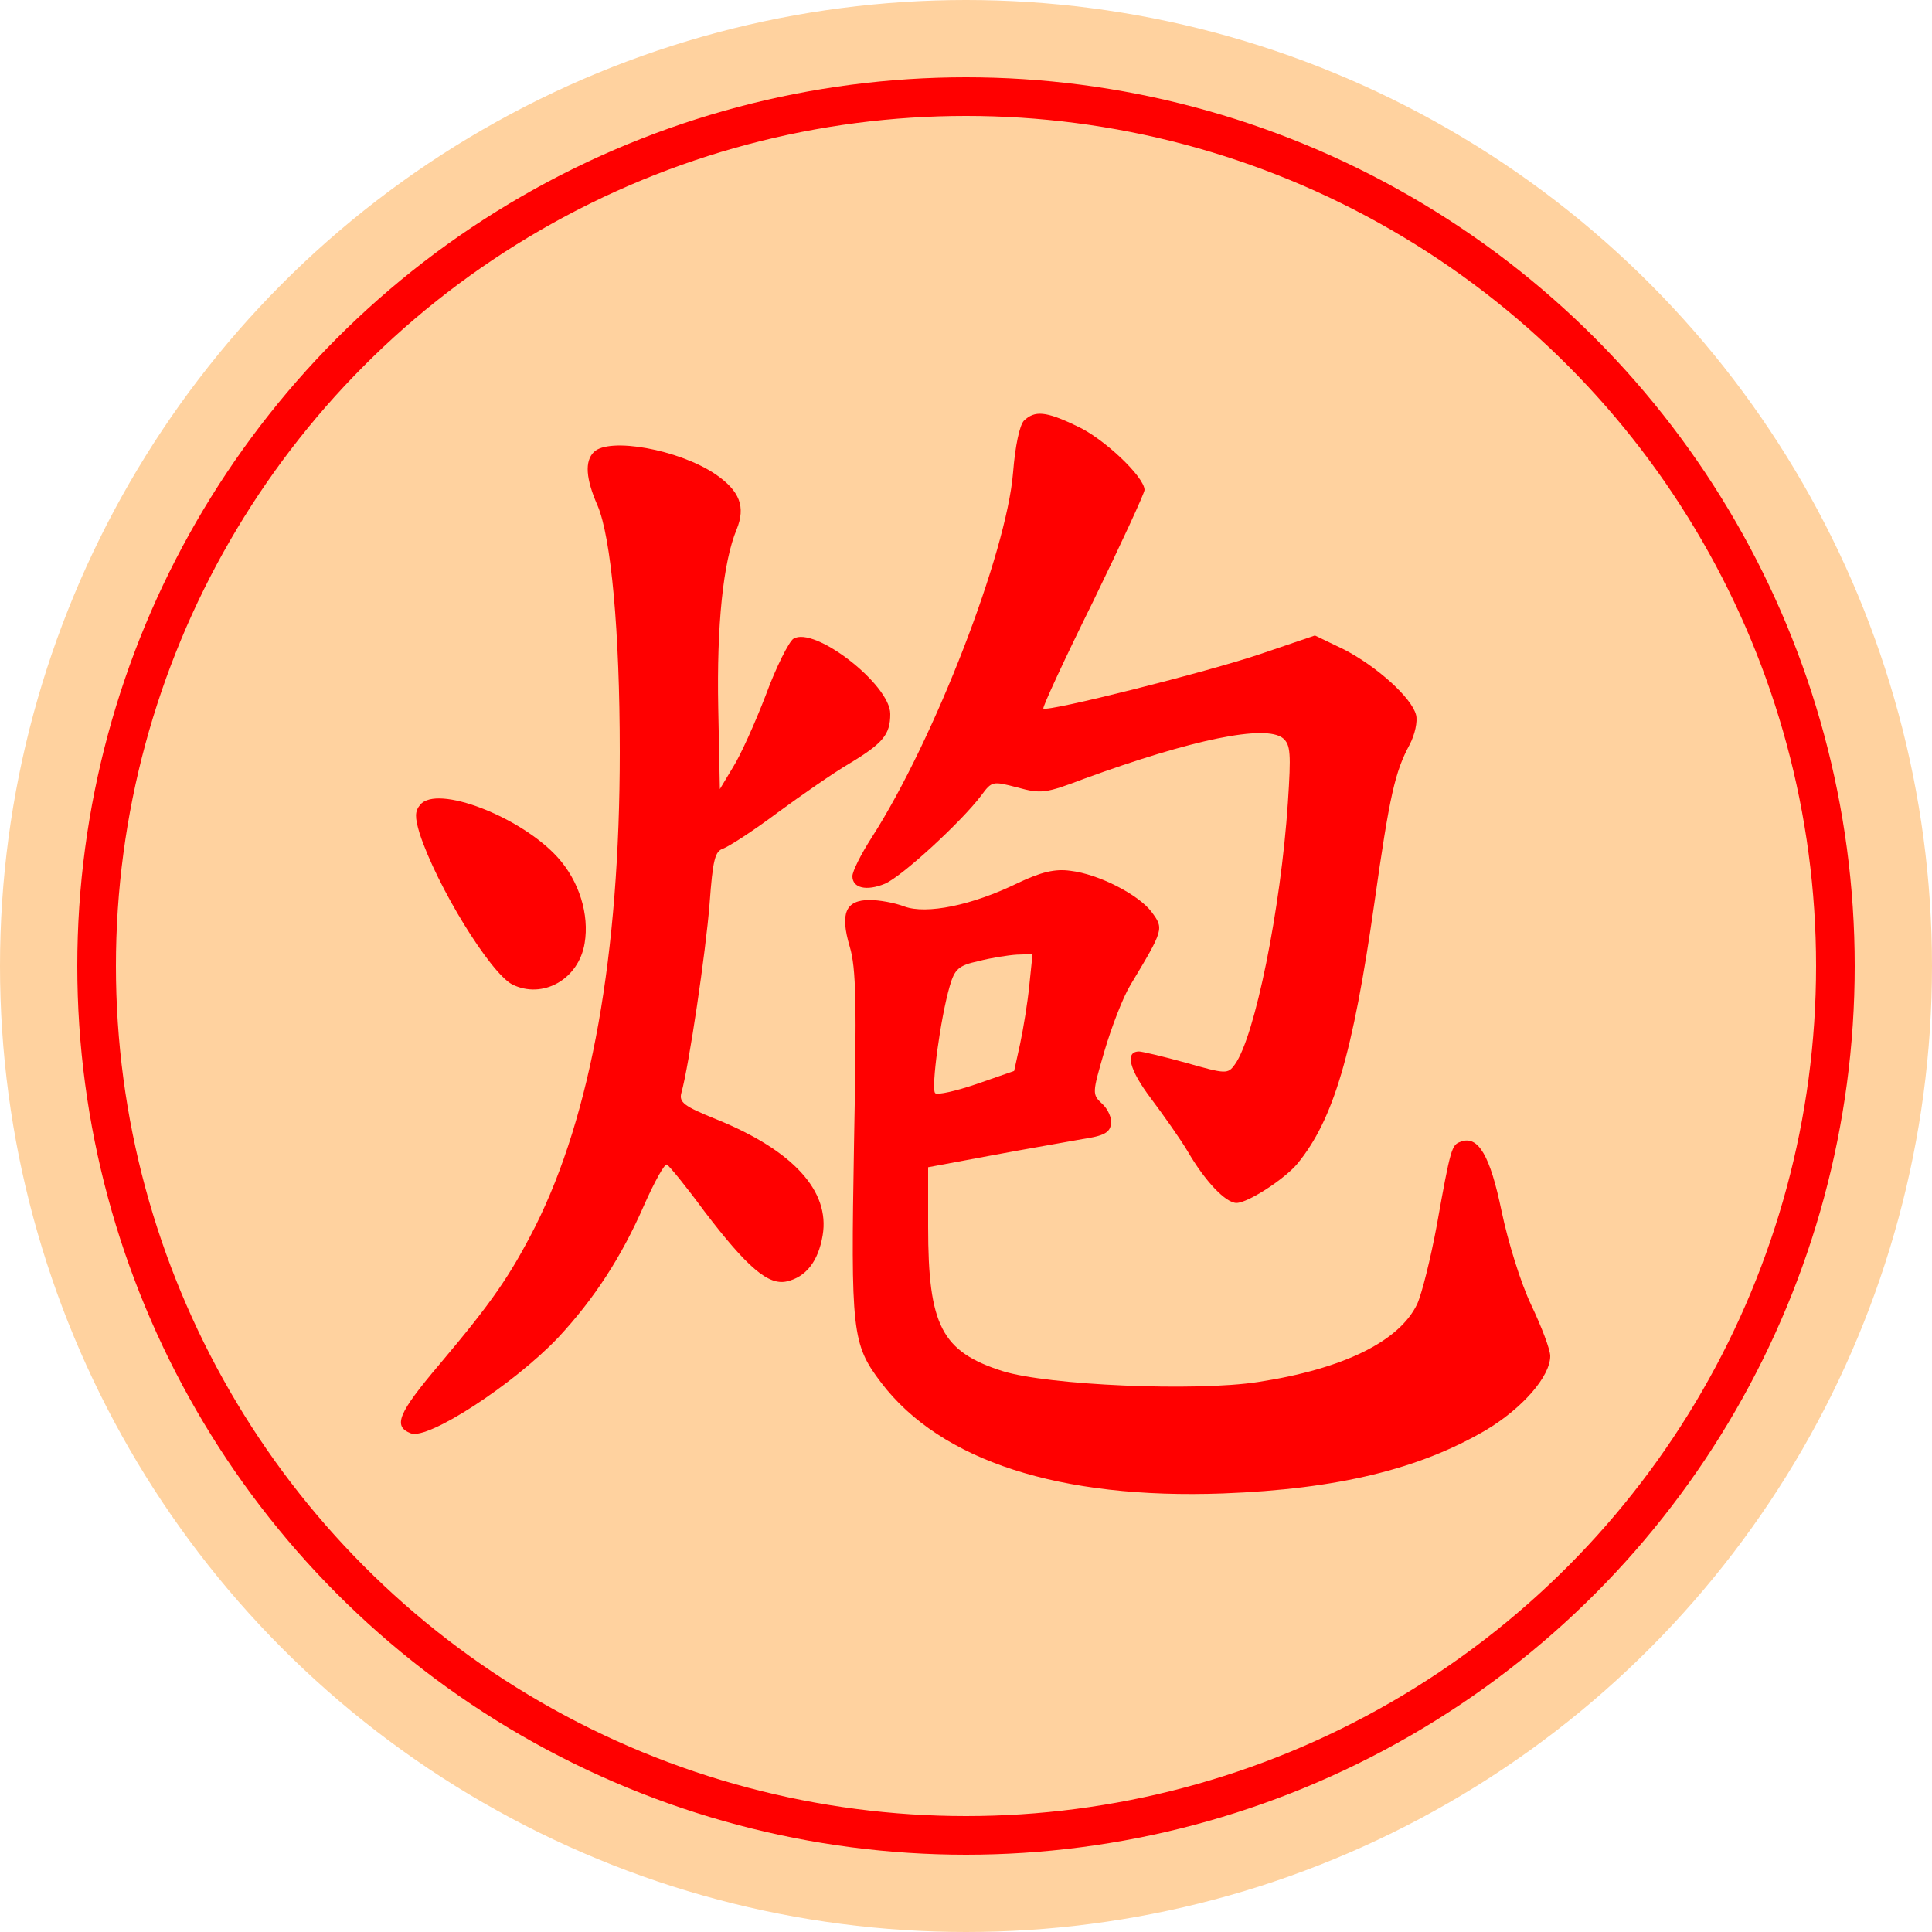 <svg version="1.1" 
viewBox="0 0 100 100" width="100" height="100" xmlns="http://www.w3.org/2000/svg"><title>炮</title><circle cx="50" cy="50" r="50" fill="#ffd29f"/><circle cx="50" cy="50" r="45" fill="#ffd29f" stroke="#f00" stroke-width="2"/><svg x="15" y="15" width="70px" height="70px" version="1.1" 
viewBox="0 0 250 250"><g transform="scale(.1 -.1)" fill="#f00"><path d="m562-300c-17-17-15-49 7-99 25-59 41-232 41-455 0-375-53-671-156-877-47-92-80-140-177-255-77-91-87-115-53-128 32-12 189 90 272 177 67 72 117 149 159 245 19 43 38 77 42 75 5-3 36-41 69-86 80-105 119-138 153-130 35 8 58 37 66 85 14 82-55 157-195 214-62 25-71 32-66 50 14 50 45 260 52 349 6 82 10 97 25 102 11 4 56 33 100 66 45 33 104 74 133 91 63 38 76 54 76 92 0 54-140 163-179 139-8-5-32-52-51-104-20-52-47-112-61-134l-24-40-3 150c-3 153 9 270 34 330 17 42 6 71-39 102-68 46-197 69-225 41z"/><path d="m241-952c-10-12-10-23-1-53 32-98 130-257 171-279 56-28 123 9 134 76 9 53-10 115-50 159-68 75-223 135-254 97z"/><path d="m1357-242c-8-9-16-46-20-96-12-148-145-493-261-674-20-31-36-63-36-72 0-22 26-28 60-14 31 13 141 114 178 163 20 27 21 27 67 15 44-12 52-11 123 16 200 73 336 101 368 75 14-12 15-28 9-119-13-196-61-433-98-484-13-18-16-18-90 3-43 12-82 21-87 21-27 0-18-34 22-87 24-32 55-76 68-98 32-55 70-95 90-95 21 0 89 44 113 73 66 81 102 201 142 482 28 198 38 242 65 292 10 19 15 43 12 55-8 32-73 90-133 121l-54 26-100-34c-97-33-395-108-402-101-2 2 39 91 92 198 52 107 95 200 95 206 0 24-76 96-125 118-58 28-78 29-98 10z"/><path d="m1345-1097c-84-41-168-58-209-43-18 7-47 12-64 12-45 0-55-25-37-86 12-40 13-104 8-364-6-348-4-371 50-442 110-145 331-216 632-205 212 8 363 45 486 117 67 40 119 99 119 137 0 12-16 54-35 94-20 42-43 117-55 174-21 102-43 141-76 128-16-6-18-10-44-156-11-59-27-124-36-144-33-69-137-120-294-144-117-18-388-6-472 20-113 36-138 84-138 267v110l118 22c64 12 140 25 167 30 40 6 51 12 53 28 2 11-6 28-16 37-19 18-19 19 4 98 13 44 34 99 48 122 62 103 62 104 39 135-24 32-98 70-150 76-28 4-54-2-98-23zm22-189c-3-31-11-80-17-108l-11-50-69-24c-38-13-73-21-77-17-8 8 10 140 27 198 9 31 16 38 53 46 23 6 55 11 71 12l29 1-6-58z"/></g></svg></svg>
